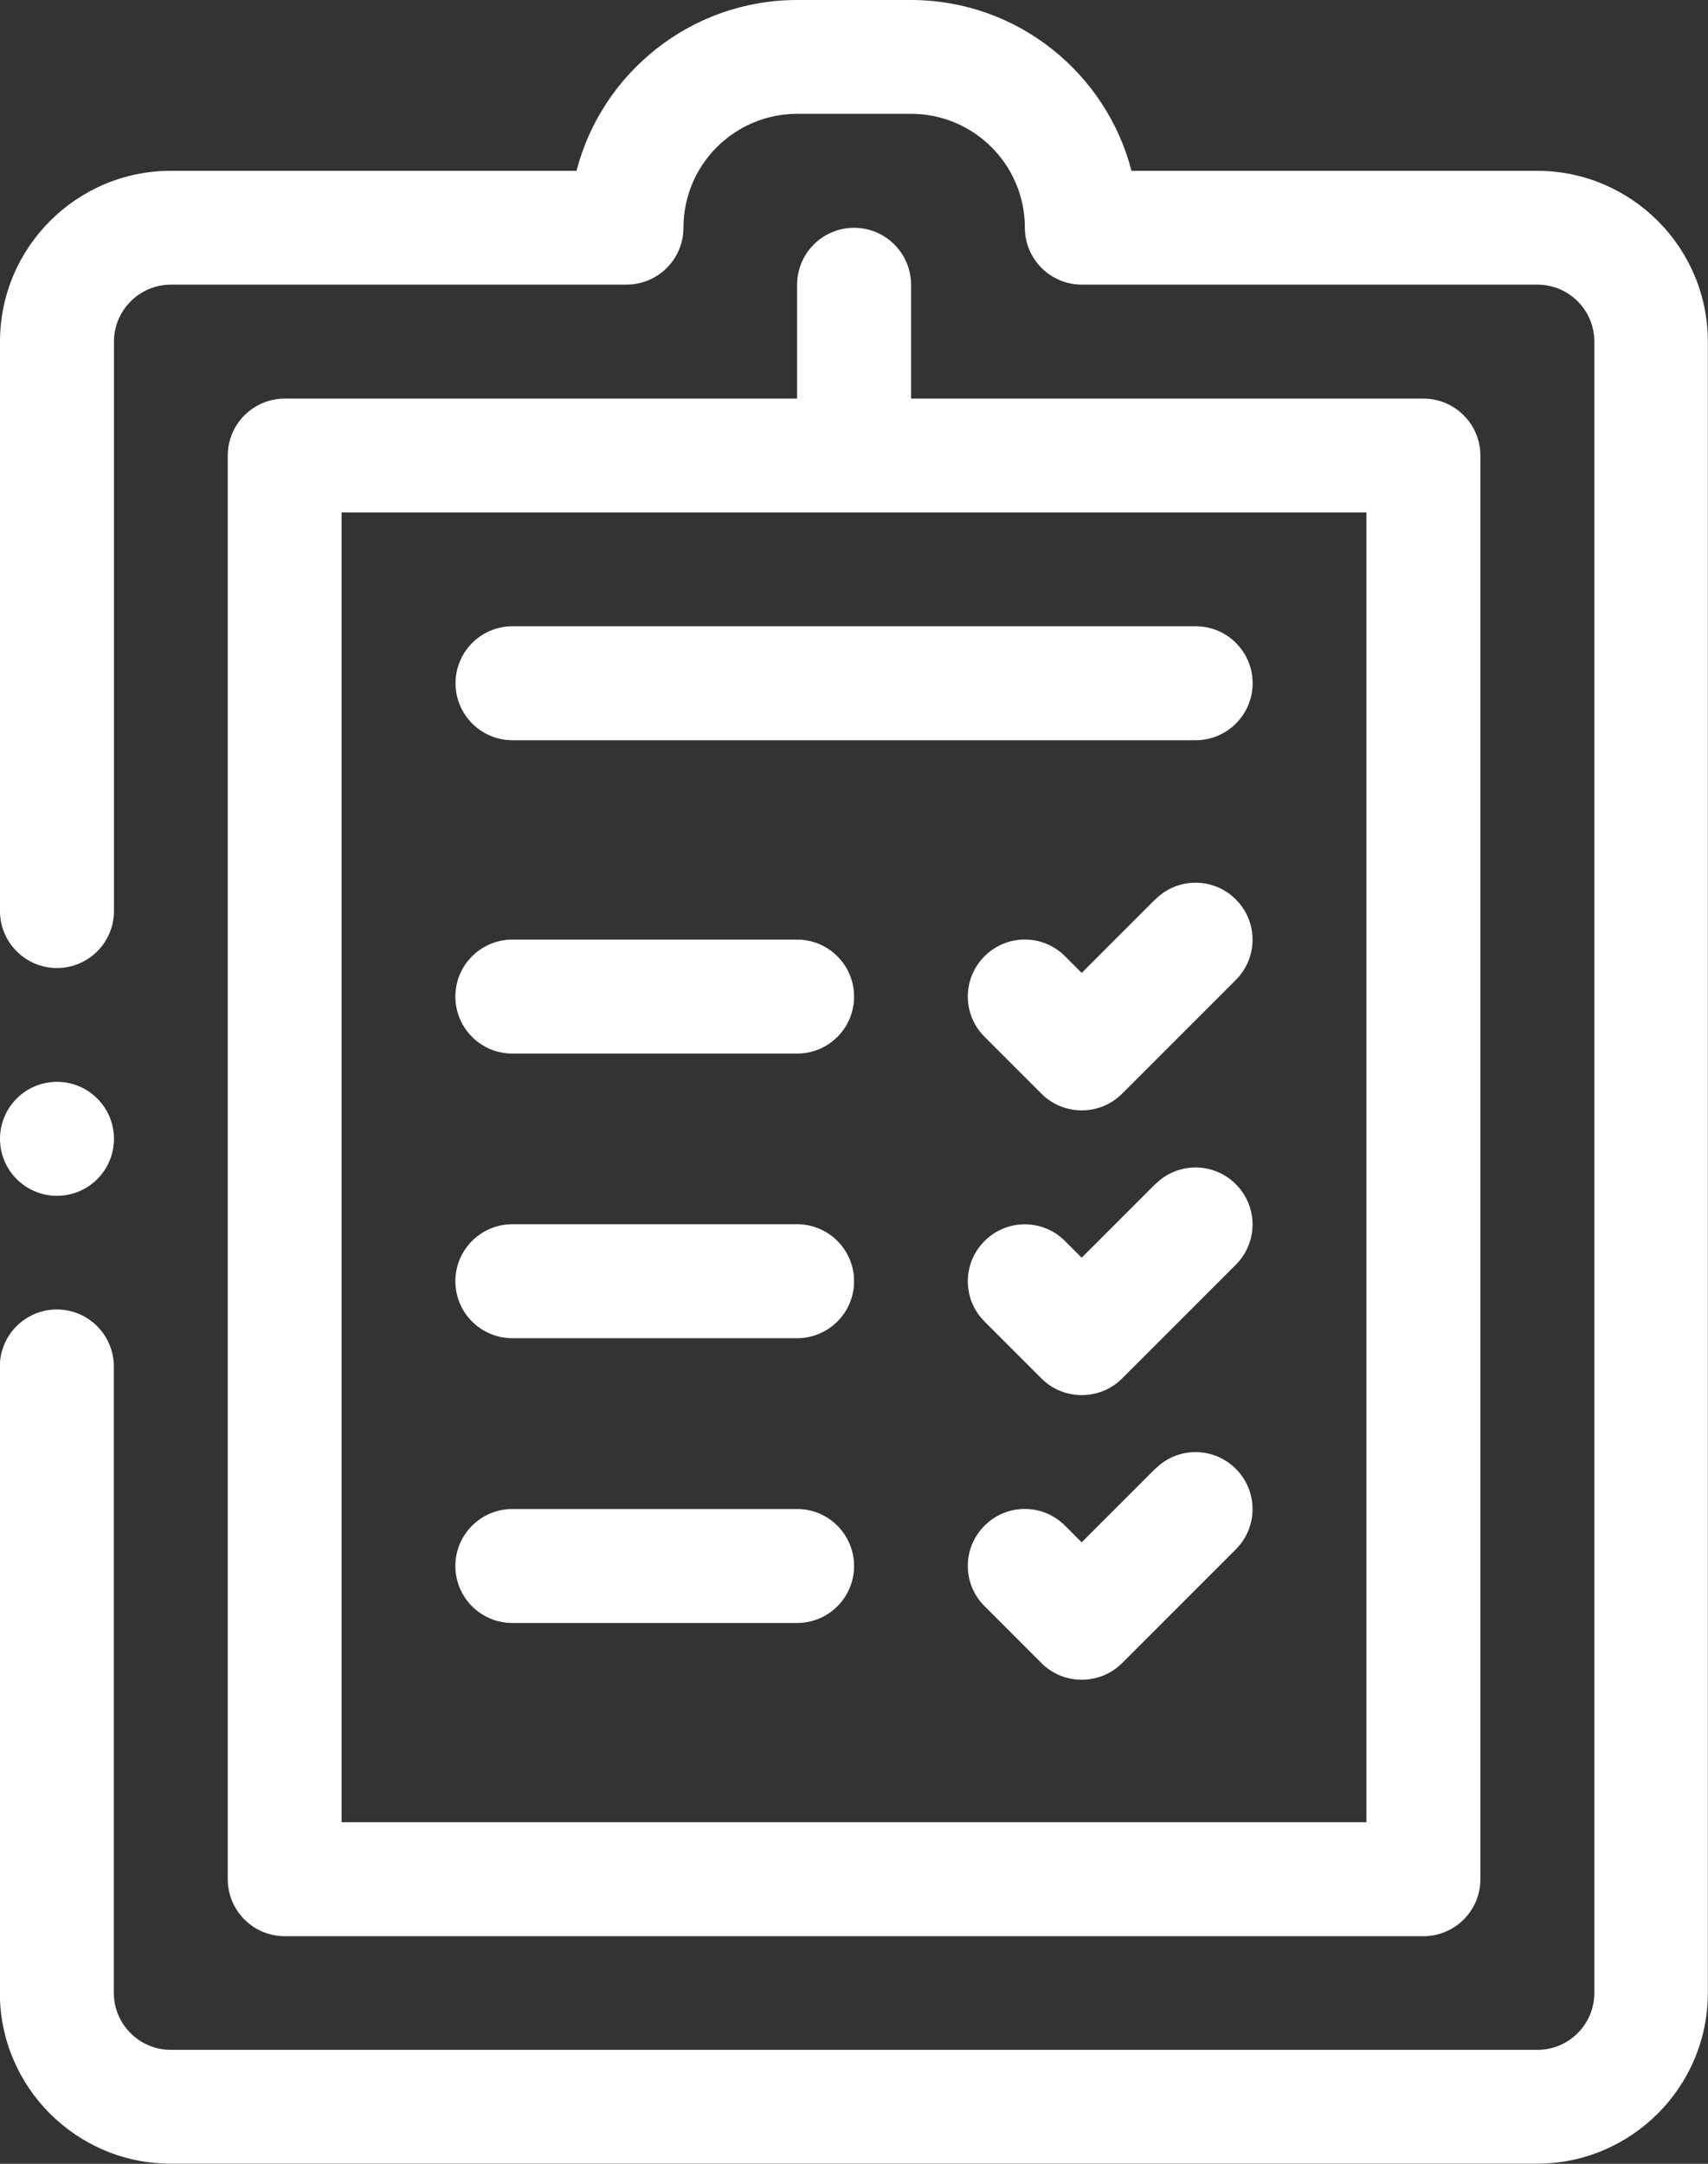 <?xml version="1.0" encoding="UTF-8"?> <svg xmlns="http://www.w3.org/2000/svg" viewBox="0 0 111.81 141.63"><rect x="0" y="0" width="111.81" height="141.63" fill="#333333" stroke="none"/><g fill="#fff"><path d="m100.63 11.18h-26.56c-1.66-6.42-7.5-11.18-14.44-11.18h-7.45c-6.93 0-12.78 4.76-14.44 11.18h-26.56c-6.16 0-11.18 5.02-11.18 11.18v37.27c0 2.06 1.67 3.73 3.73 3.73s3.73-1.67 3.73-3.73v-37.27c0-2.05 1.67-3.73 3.73-3.73h29.82c2.06 0 3.73-1.67 3.73-3.73 0-4.11 3.34-7.45 7.45-7.45h7.45c4.11 0 7.45 3.34 7.45 7.45 0 2.06 1.67 3.73 3.73 3.73h29.82c2.06 0 3.73 1.67 3.73 3.73v108.08c0 2.06-1.67 3.73-3.73 3.73h-89.46c-2.05 0-3.73-1.67-3.73-3.73v-41c0-2.06-1.67-3.73-3.73-3.73s-3.73 1.67-3.73 3.73v41c0 6.17 5.02 11.18 11.18 11.18h89.45c6.17 0 11.18-5.02 11.18-11.18v-108.08c0-6.17-5.02-11.18-11.18-11.18z"></path><path d="m55.91 14.91c-2.06 0-3.73 1.67-3.73 3.73v7.45h-33.54c-2.06 0-3.73 1.67-3.73 3.73v93.18c0 2.06 1.67 3.73 3.73 3.73h74.54c2.06 0 3.73-1.67 3.73-3.73v-93.18c0-2.06-1.67-3.73-3.73-3.73h-33.54v-7.45c0-2.06-1.67-3.73-3.73-3.73zm33.54 104.36h-67.09v-85.73h67.09v85.72z"></path><path d="m29.82 44.72c0 2.06 1.67 3.73 3.73 3.73h44.72c2.06 0 3.73-1.67 3.73-3.73s-1.67-3.73-3.73-3.73h-44.72c-2.06 0-3.73 1.67-3.73 3.73z"></path><path d="m75.63 58.86-4.82 4.82-1.09-1.09c-1.46-1.46-3.81-1.46-5.27 0s-1.46 3.81 0 5.27c0 0 3.73 3.73 3.73 3.73 1.45 1.45 3.82 1.45 5.27 0l7.45-7.45c1.46-1.46 1.46-3.81 0-5.27s-3.81-1.46-5.27 0z"></path><path d="m52.18 61.5h-18.64c-2.06 0-3.73 1.67-3.73 3.73s1.67 3.73 3.73 3.73h18.64c2.06 0 3.73-1.67 3.73-3.73s-1.67-3.73-3.73-3.73z"></path><path d="m75.63 77.5-4.82 4.82-1.09-1.09c-1.46-1.46-3.81-1.46-5.27 0s-1.46 3.81 0 5.27c0 0 3.72 3.72 3.73 3.73 1.45 1.45 3.83 1.44 5.27 0l7.45-7.45c1.46-1.46 1.46-3.81 0-5.27s-3.81-1.46-5.27 0z"></path><path d="m52.18 80.13h-18.64c-2.06 0-3.73 1.67-3.73 3.73s1.67 3.73 3.73 3.73h18.64c2.06 0 3.73-1.67 3.73-3.73s-1.67-3.73-3.73-3.73z"></path><path d="m75.63 96.13-4.82 4.82-1.09-1.09c-1.46-1.46-3.81-1.46-5.27 0s-1.46 3.81 0 5.27l3.73 3.73c1.45 1.45 3.83 1.44 5.27 0l7.45-7.45c1.46-1.46 1.46-3.81 0-5.27s-3.81-1.46-5.27 0z"></path><path d="m52.18 98.77h-18.64c-2.06 0-3.73 1.67-3.73 3.73s1.67 3.73 3.73 3.73h18.64c2.06 0 3.73-1.67 3.73-3.73s-1.67-3.73-3.73-3.73z"></path><circle cx="3.73" cy="74.54" r="3.73"></circle></g></svg> 